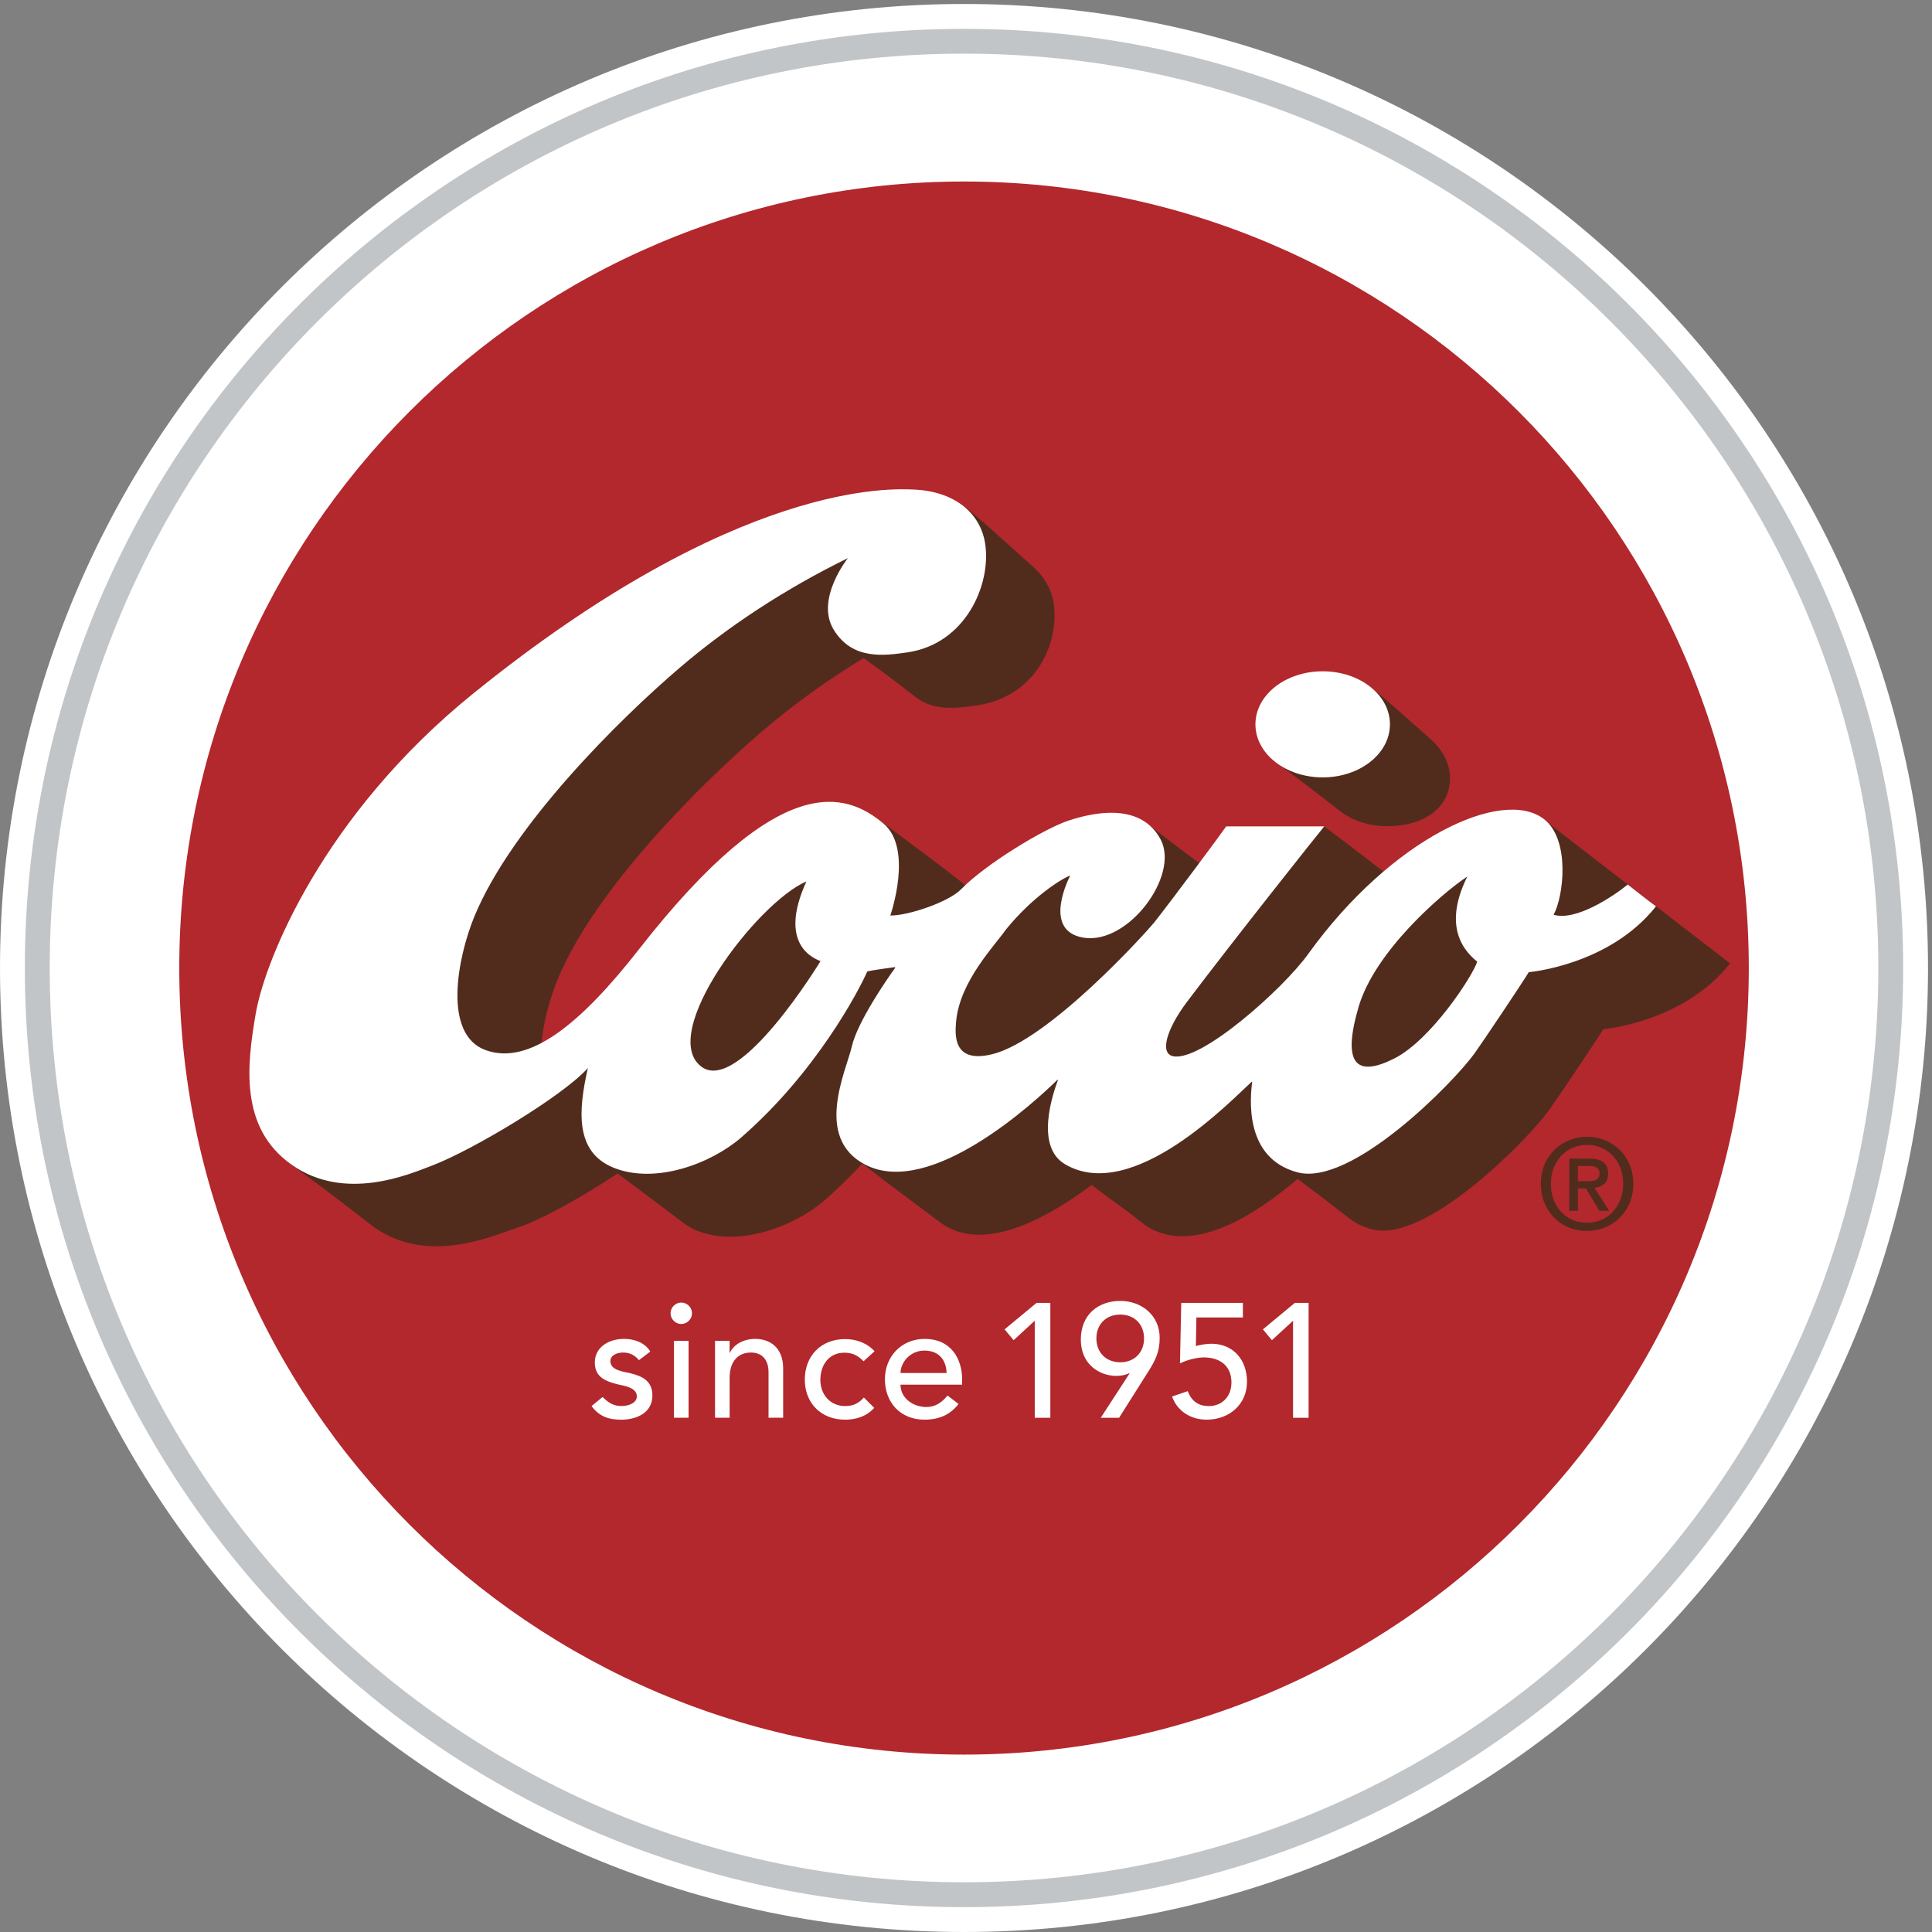 <?xml version="1.0" encoding="UTF-8"?> <svg xmlns="http://www.w3.org/2000/svg" xmlns:xlink="http://www.w3.org/1999/xlink" xmlns:a="http://ns.adobe.com/AdobeSVGViewerExtensions/3.0/" version="1.1" x="0px" y="0px" width="100px" height="100px" viewBox="130 20 100 100" xml:space="preserve"><rect x="130" y="20" width="100" height="100" fill="#808080" stroke="none"/> <defs> </defs> <g> <defs> <path id="SVGID_50_" d="M164.446,89.841l0.001,0.549c-0.159-0.093-0.32-0.164-0.48-0.21c-0.162-0.048-0.326-0.068-0.496-0.068 c-0.25,0.001-0.438,0.038-0.563,0.126c-0.12,0.08-0.185,0.205-0.185,0.374c0,0.152,0.047,0.267,0.142,0.345 c0.094,0.072,0.324,0.143,0.695,0.215l0.22,0.045c0.277,0.05,0.481,0.156,0.631,0.315c0.141,0.161,0.211,0.362,0.211,0.615 c0,0.341-0.12,0.603-0.358,0.797c-0.238,0.188-0.564,0.284-0.988,0.284c-0.169,0.001-0.338-0.02-0.527-0.05 c-0.181-0.041-0.379-0.09-0.596-0.162v-0.58c0.208,0.106,0.407,0.188,0.596,0.242c0.191,0.052,0.372,0.079,0.537,0.079 c0.244,0,0.438-0.051,0.572-0.151c0.135-0.102,0.203-0.242,0.203-0.424c0-0.26-0.25-0.44-0.738-0.538l-0.029-0.007l-0.206-0.041 c-0.322-0.063-0.554-0.17-0.706-0.32c-0.142-0.146-0.219-0.354-0.219-0.609c0-0.326,0.107-0.582,0.328-0.762 c0.217-0.18,0.533-0.267,0.941-0.267c0.182,0,0.355,0.02,0.521,0.051C164.122,89.725,164.285,89.771,164.446,89.841z M166.925,89.112h0.561l-0.001-0.708l-0.561,0.002L166.925,89.112z M166.064,90.168h0.862l0.004,2.531l-1.1,0.002v0.434 l2.762-0.004l-0.002-0.434l-1.099,0.002l-0.003-2.969l-1.424,0.002V90.168z M172.261,91.012c0-0.465-0.087-0.81-0.257-1.041 c-0.171-0.227-0.431-0.344-0.775-0.344c-0.23,0.002-0.429,0.054-0.601,0.151c-0.168,0.102-0.301,0.255-0.402,0.448v-0.512 l-0.556,0.002l0.005,3.413h0.556l-0.003-1.93c0-0.346,0.067-0.616,0.208-0.798c0.144-0.188,0.341-0.283,0.601-0.283 c0.228,0,0.391,0.07,0.5,0.217c0.112,0.143,0.158,0.367,0.158,0.677l0.003,2.115l0.566-0.003L172.261,91.012z M176.267,92.367 c-0.134,0.126-0.273,0.217-0.428,0.278c-0.156,0.058-0.331,0.09-0.522,0.09c-0.343,0-0.613-0.113-0.802-0.344 c-0.188-0.225-0.281-0.554-0.281-0.971c0-0.423,0.092-0.748,0.279-0.978c0.186-0.229,0.45-0.339,0.801-0.339 c0.188,0,0.354,0.025,0.502,0.088c0.147,0.055,0.297,0.151,0.446,0.284v-0.591c-0.16-0.089-0.32-0.156-0.471-0.197 c-0.158-0.043-0.315-0.064-0.479-0.064c-0.526,0-0.928,0.163-1.226,0.481c-0.296,0.314-0.444,0.754-0.442,1.316 c0,0.56,0.148,0.999,0.448,1.317c0.297,0.314,0.699,0.473,1.227,0.473c0.166,0,0.327-0.022,0.483-0.066 c0.159-0.042,0.313-0.106,0.464-0.194V92.367z M178.025,90.967c0.017-0.228,0.107-0.422,0.281-0.604 c0.174-0.177,0.395-0.266,0.662-0.268c0.273,0,0.481,0.079,0.629,0.257c0.15,0.17,0.237,0.373,0.261,0.609L178.025,90.967z M180.411,91.129c-0.011-0.418-0.146-0.774-0.396-1.068c-0.251-0.296-0.589-0.444-1.022-0.444c-0.48,0.002-0.867,0.169-1.16,0.493 c-0.292,0.323-0.435,0.76-0.433,1.307c0,0.555,0.143,0.998,0.446,1.314c0.294,0.315,0.706,0.476,1.231,0.476 c0.186,0,0.376-0.024,0.571-0.069c0.197-0.041,0.401-0.104,0.613-0.193l-0.003-0.56c-0.219,0.119-0.425,0.203-0.618,0.26 c-0.192,0.056-0.377,0.085-0.557,0.085c-0.346,0-0.624-0.101-0.818-0.306c-0.189-0.201-0.281-0.534-0.264-0.997v-0.02l2.409-0.005 L180.411,91.129z M183.935,93.111l2.489-0.004l-0.003-0.517l-0.929,0.003l-0.006-4.021h-0.611l-1.13,0.545l0.002,0.591 l1.132-0.555l0.005,3.44l-0.95,0.002L183.935,93.111z M188.894,91.086c-0.273,0-0.481-0.093-0.616-0.269 c-0.135-0.181-0.203-0.446-0.203-0.801c0-0.353,0.066-0.622,0.205-0.8c0.139-0.175,0.338-0.265,0.612-0.265 c0.257,0,0.464,0.09,0.611,0.283c0.153,0.187,0.219,0.449,0.219,0.78c0,0.339-0.064,0.595-0.217,0.786 C189.359,90.991,189.153,91.086,188.894,91.086z M187.81,93.009c0.138,0.062,0.281,0.105,0.43,0.137 c0.152,0.032,0.297,0.048,0.438,0.046c0.564,0,0.991-0.204,1.282-0.61c0.293-0.401,0.438-0.986,0.436-1.752 c0-0.819-0.124-1.415-0.366-1.792c-0.245-0.383-0.631-0.572-1.152-0.572c-0.447,0.002-0.792,0.137-1.037,0.406 c-0.245,0.271-0.366,0.648-0.364,1.14c0,0.496,0.119,0.882,0.359,1.149c0.241,0.271,0.572,0.406,1.005,0.406 c0.227,0,0.421-0.056,0.595-0.166c0.166-0.109,0.301-0.264,0.396-0.469c0.002,0.568-0.097,1.007-0.296,1.3 c-0.198,0.294-0.49,0.441-0.875,0.441c-0.158,0-0.304-0.019-0.45-0.06c-0.136-0.036-0.28-0.095-0.403-0.167L187.81,93.009z M191.691,90.833c0.141-0.076,0.288-0.133,0.445-0.172c0.146-0.035,0.304-0.057,0.473-0.057c0.338,0,0.6,0.087,0.788,0.273 c0.192,0.179,0.285,0.433,0.285,0.759c0.001,0.328-0.091,0.585-0.271,0.76c-0.182,0.182-0.442,0.271-0.778,0.272 c-0.197,0-0.387-0.025-0.577-0.072c-0.186-0.052-0.373-0.127-0.557-0.228l0.003,0.627c0.156,0.064,0.333,0.115,0.527,0.141 c0.203,0.03,0.417,0.051,0.664,0.051c0.494-0.002,0.889-0.142,1.174-0.419c0.286-0.275,0.423-0.655,0.423-1.134 c0-0.474-0.134-0.854-0.41-1.13c-0.271-0.279-0.642-0.419-1.116-0.419c-0.077,0-0.178,0.01-0.259,0.023 c-0.084,0.015-0.174,0.038-0.259,0.073l-0.001-1.119l1.729-0.002l-0.002-0.52l-2.284,0.004L191.691,90.833z M195.734,93.092 l2.486-0.004v-0.513h-0.939l-0.005-4.024l-0.609,0.002l-1.126,0.546v0.592l1.136-0.553l0.005,3.439l-0.951,0.001L195.734,93.092z"></path> </defs> <clipPath id="SVGID_52_"> <use xlink:href="#SVGID_50_" overflow="visible"></use> </clipPath> <g clip-path="url(#SVGID_52_)"> <defs> <rect id="SVGID_51_" width="1200" height="3900"></rect> </defs> <clipPath id="SVGID_53_"> <use xlink:href="#SVGID_51_" overflow="visible"></use> </clipPath> <rect x="157.152" y="83.404" clip-path="url(#SVGID_53_)" fill="#FFFFFF" width="46.067" height="14.823"></rect> </g> </g> <g> <defs> <polyline id="SVGID_45_" points="130,120 229.794,120 229.794,20.207 130,20.207 "></polyline> </defs> <clipPath id="SVGID_54_"> <use xlink:href="#SVGID_45_" overflow="visible"></use> </clipPath> <g clip-path="url(#SVGID_54_)"> <defs> <rect id="SVGID_46_" width="1200" height="3900"></rect> </defs> <clipPath id="SVGID_55_"> <use xlink:href="#SVGID_46_" overflow="visible"></use> </clipPath> <g clip-path="url(#SVGID_55_)"> <g> <defs> <rect id="SVGID_47_" x="130" y="20" width="100" height="100"></rect> </defs> <clipPath id="SVGID_56_"> <use xlink:href="#SVGID_47_" overflow="visible"></use> </clipPath> <g clip-path="url(#SVGID_56_)"> <defs> <path id="SVGID_48_" d="M179.899,120C152.34,120,130,97.66,130,70.105c0-27.553,22.34-49.899,49.899-49.899 c27.555,0,49.895,22.347,49.895,49.899C229.794,97.66,207.454,120,179.899,120"></path> </defs> <clipPath id="SVGID_57_"> <use xlink:href="#SVGID_48_" overflow="visible"></use> </clipPath> <g clip-path="url(#SVGID_57_)"> <defs> <rect id="SVGID_49_" x="130" y="20" width="100" height="100"></rect> </defs> <clipPath id="SVGID_58_"> <use xlink:href="#SVGID_49_" overflow="visible"></use> </clipPath> <rect x="125" y="15.206" clip-path="url(#SVGID_58_)" fill="#FFFFFF" width="109.794" height="109.794"></rect> </g> </g> </g> </g> </g> </g> <g> <defs> <path id="SVGID_43_" d="M179.899,22.777c-26.141,0-47.326,21.191-47.326,47.327c0,26.143,21.186,47.322,47.326,47.322 c26.14,0,47.323-21.18,47.323-47.322C227.222,43.969,206.039,22.777,179.899,22.777 M179.899,118.714 c-26.849,0-48.613-21.764-48.613-48.609c0-26.843,21.764-48.612,48.613-48.612c26.845,0,48.609,21.77,48.609,48.612 C228.508,96.95,206.744,118.714,179.899,118.714"></path> </defs> <clipPath id="SVGID_59_"> <use xlink:href="#SVGID_43_" overflow="visible"></use> </clipPath> <g clip-path="url(#SVGID_59_)"> <defs> <rect id="SVGID_44_" width="1200" height="3900"></rect> </defs> <clipPath id="SVGID_60_"> <use xlink:href="#SVGID_44_" overflow="visible"></use> </clipPath> <rect x="126.286" y="16.492" clip-path="url(#SVGID_60_)" fill="#C2C5C7" width="107.222" height="107.222"></rect> </g> </g> <g> <defs> <path id="SVGID_41_" d="M179.899,110.818c22.434,0,40.618-18.226,40.618-40.713c0-22.482-18.184-40.71-40.618-40.71 c-22.431,0-40.62,18.228-40.62,40.71C139.279,92.593,157.468,110.818,179.899,110.818"></path> </defs> <clipPath id="SVGID_61_"> <use xlink:href="#SVGID_41_" overflow="visible"></use> </clipPath> <g clip-path="url(#SVGID_61_)"> <defs> <rect id="SVGID_42_" width="1200" height="3900"></rect> </defs> <clipPath id="SVGID_62_"> <use xlink:href="#SVGID_42_" overflow="visible"></use> </clipPath> <rect x="134.279" y="24.396" clip-path="url(#SVGID_62_)" fill="#B2282D" width="91.237" height="91.423"></rect> </g> </g> <g> <defs> <polyline id="SVGID_36_" points="144.602,84.507 219.545,84.507 219.545,46.194 144.602,46.194 144.602,84.507 "></polyline> </defs> <clipPath id="SVGID_63_"> <use xlink:href="#SVGID_36_" overflow="visible"></use> </clipPath> <g clip-path="url(#SVGID_63_)"> <defs> <rect id="SVGID_37_" width="1200" height="3900"></rect> </defs> <clipPath id="SVGID_64_"> <use xlink:href="#SVGID_37_" overflow="visible"></use> </clipPath> <g clip-path="url(#SVGID_64_)"> <g> <defs> <rect id="SVGID_38_" x="144" y="46" width="76" height="39"></rect> </defs> <clipPath id="SVGID_65_"> <use xlink:href="#SVGID_38_" overflow="visible"></use> </clipPath> <g clip-path="url(#SVGID_65_)"> <defs> <path id="SVGID_39_" d="M149.397,83.545c-0.079-0.057-0.156-0.114-0.231-0.173c-2.52-1.957-2.497-1.908-4.186-3.173 c-2.269-1.704,6.084-14.777,13.787-21.014c13.735-11.121,20.38-13.551,21.239-12.893c0.806,0.616,2.686,2.365,3.253,2.848 c0.658,0.559,1.167,1.226,1.288,2.138c0.276,2.104-0.993,4.786-3.956,5.229c-1.013,0.149-2.254,0.317-3.197-0.423 c-0.241-0.189-1.428-1.123-2.698-2.021c-1.888,1.146-3.64,2.416-5.23,3.775c-3.096,2.647-8.664,8.142-10.606,12.864 c-0.466,1.131-0.889,2.738-0.875,4.134c0.013,1.289,1.906-0.08,2.867-0.685c2.094-1.311,3.232-2.07,5.237-4.264 c3.693-4.029,7.833-8.64,9.514-7.374c1.999,1.498,3.387,2.51,4.414,3.35c1.59,1.311,1.237,1.337,1.907,0.651 c1.261-1.304,6.463-4.651,7.537-3.816c1.354,1.051,3.158,2.387,4.208,3.151c0.356,0.256,0.569,0.606,0.72,0.875 c0.288,0.522,0.732-0.057,1.006-0.463c0.265-0.385,2.763-3.505,3.137-3.492c1.838,1.364,3.45,2.657,4.023,3.059 c0.251,0.169,5.231-5.031,7.385-3.377c1.979,1.522,8.214,6.346,9.606,7.414c-2.419,3.068-6.56,3.405-6.56,3.405 c-0.396,0.644-2.315,3.499-2.807,4.19c-1.086,1.52-6.364,6.898-9.153,6.173c-0.479-0.129-0.862-0.317-1.18-0.566 c-1.505-1.172-1.662-1.287-2.682-2.044c-2.083,1.768-5.295,3.93-7.732,2.498c-0.065-0.042-0.134-0.088-0.192-0.133 c-1.292-1.026-1.416-1.034-2.734-2.056c-2.189,1.642-5.229,3.341-7.411,2.21c-0.164-0.09-0.315-0.186-0.451-0.286 c-2.025-1.526-2.278-1.677-4.01-3.034c-0.59,0.646-1.25,1.286-1.95,1.904c-1.561,1.353-4.457,2.453-6.626,1.565 c-0.248-0.101-0.462-0.228-0.651-0.368c-1.29-0.981-2.682-2.013-3.443-2.585c-1.803,1.209-3.973,2.42-5.269,2.838 C155.489,83.968,152.185,85.478,149.397,83.545"></path> </defs> <clipPath id="SVGID_66_"> <use xlink:href="#SVGID_39_" overflow="visible"></use> </clipPath> <g clip-path="url(#SVGID_66_)"> <defs> <rect id="SVGID_40_" x="144" y="46" width="76" height="39"></rect> </defs> <clipPath id="SVGID_67_"> <use xlink:href="#SVGID_40_" overflow="visible"></use> </clipPath> <rect x="139.602" y="41.194" clip-path="url(#SVGID_67_)" fill="#512C1D" width="84.943" height="48.313"></rect> </g> </g> </g> </g> </g> </g> <g> <defs> <polyline id="SVGID_31_" points="195.798,62.765 205.051,62.765 205.051,55.291 195.798,55.291 195.798,62.765 "></polyline> </defs> <clipPath id="SVGID_68_"> <use xlink:href="#SVGID_31_" overflow="visible"></use> </clipPath> <g clip-path="url(#SVGID_68_)"> <defs> <rect id="SVGID_32_" width="1200" height="3900"></rect> </defs> <clipPath id="SVGID_69_"> <use xlink:href="#SVGID_32_" overflow="visible"></use> </clipPath> <g clip-path="url(#SVGID_69_)"> <g> <defs> <rect id="SVGID_33_" x="195" y="55" width="11" height="8"></rect> </defs> <clipPath id="SVGID_70_"> <use xlink:href="#SVGID_33_" overflow="visible"></use> </clipPath> <g clip-path="url(#SVGID_70_)"> <defs> <path id="SVGID_34_" d="M199.315,61.948c0.633,0.506,1.51,0.816,2.481,0.816c1.923,0,3.255-0.959,3.255-2.477 c0-0.83-0.42-1.534-1.11-2.125c-0.547-0.467-2.195-1.983-3.097-2.675c-1.529-1.182-5.693,3.297-4.96,3.838 C196.485,59.767,198.693,61.452,199.315,61.948"></path> </defs> <clipPath id="SVGID_71_"> <use xlink:href="#SVGID_34_" overflow="visible"></use> </clipPath> <g clip-path="url(#SVGID_71_)"> <defs> <rect id="SVGID_35_" x="195" y="55" width="11" height="8"></rect> </defs> <clipPath id="SVGID_72_"> <use xlink:href="#SVGID_35_" overflow="visible"></use> </clipPath> <rect x="190.799" y="50.291" clip-path="url(#SVGID_72_)" fill="#512C1D" width="19.253" height="17.474"></rect> </g> </g> </g> </g> </g> </g> <g> <defs> <path id="SVGID_29_" d="M172.469,69.75c-0.291-0.133-2.245-0.809-0.729-4.128c-2.571,1.105-7.705,7.886-5.435,9.59 C168.258,76.678,172.469,69.75,172.469,69.75 M202.146,74.799c1.948-0.968,4.127-4.368,4.313-5.023 c-0.404-0.353-1.927-1.553-0.511-4.406c0,0-0.01,0.032-0.035,0.023c-1.287,0.856-4.75,3.847-5.591,6.719 C199.45,75.086,200.202,75.77,202.146,74.799 M145.092,80.283c-2.709-1.913-2.308-5.165-1.858-7.806 c0.481-2.821,3.525-10.314,11.227-16.554c13.739-11.121,21.759-10.626,22.833-10.584c2.034,0.083,3.479,1.155,3.71,2.881 c0.274,2.103-1.048,5.096-4.009,5.542c-1.27,0.188-2.893,0.399-3.849-1.179c-0.953-1.575,0.741-3.695,0.741-3.695 c-3.259,1.6-6.189,3.523-8.726,5.692c-3.093,2.646-8.661,8.14-10.61,12.862c-0.891,2.177-1.635,6.112,0.589,6.914 c2.249,0.806,4.901-1.343,7.941-5.231c7.358-9.416,10.738-8.071,12.628-6.517c1.591,1.305,0.373,4.778,0.373,4.778 c0.868,0.021,2.998-0.675,3.664-1.357c1.266-1.302,4.301-3.146,5.586-3.564c2.728-0.88,4.134-0.182,4.75,1 c0.969,1.872-1.698,5.453-4.009,5.067c-2.194-0.367-0.675-3.217-0.675-3.217c-0.489,0.181-1.989,1.144-3.329,2.795 c-0.574,0.827-2.39,2.675-2.58,4.757c-0.062,0.679-0.175,2.198,1.863,1.7c2.96-0.721,8.081-6.431,8.382-6.81 c1.038-1.317,3.459-4.585,3.736-4.984h5.074c-0.376,0.449-4.76,5.976-7.103,9.08c-1.066,1.421-1.414,2.652-0.739,2.813 c1.432,0.343,5.722-3.489,7.013-5.291c4.306-5.985,10.04-8.635,12.191-6.985c1.387,1.06,1.026,4.024,0.508,4.957 c1.159,0.346,3.099-0.96,3.838-1.563c0.185,0.146,1.303,1.02,1.463,1.127c-2.423,3.062-6.585,3.408-6.585,3.408 c-0.395,0.645-2.312,3.505-2.8,4.194c-1.091,1.52-6.365,6.897-9.158,6.17c-2.796-0.727-2.462-3.877-2.358-4.687l-0.027-0.004 c-1.041,0.944-6.157,6.329-9.658,4.27c-1.573-0.921-0.63-3.654-0.368-4.364l-0.027-0.009c-1.137,1.115-6.565,6.144-9.946,4.395 c-2.682-1.392-0.993-4.84-0.697-6.12c0.292-1.277,1.846-3.524,2.248-4.073l-0.023-0.032c0,0-1.36,0.18-1.429,0.23 c-0.431,0.985-2.639,5.206-6.517,8.583c-1.558,1.354-4.448,2.447-6.623,1.564c-1.986-0.813-1.821-2.94-1.318-5.155 c-1.258,1.42-5.914,4.224-8.044,5.041C151.206,80.77,147.86,82.24,145.092,80.283"></path> </defs> <clipPath id="SVGID_73_"> <use xlink:href="#SVGID_29_" overflow="visible"></use> </clipPath> <g clip-path="url(#SVGID_73_)"> <defs> <rect id="SVGID_30_" width="1200" height="3900"></rect> </defs> <clipPath id="SVGID_74_"> <use xlink:href="#SVGID_30_" overflow="visible"></use> </clipPath> <rect x="137.91" y="40.325" clip-path="url(#SVGID_74_)" fill="#FFFFFF" width="82.808" height="45.948"></rect> </g> </g> <g> <defs> <path id="SVGID_27_" d="M198.463,60.237c1.924,0,3.48-1.227,3.48-2.747c0-1.518-1.556-2.744-3.48-2.744 c-1.926,0-3.482,1.227-3.482,2.744C194.981,59.011,196.538,60.237,198.463,60.237"></path> </defs> <clipPath id="SVGID_75_"> <use xlink:href="#SVGID_27_" overflow="visible"></use> </clipPath> <g clip-path="url(#SVGID_75_)"> <defs> <rect id="SVGID_28_" width="1200" height="3900"></rect> </defs> <clipPath id="SVGID_76_"> <use xlink:href="#SVGID_28_" overflow="visible"></use> </clipPath> <rect x="189.981" y="49.746" clip-path="url(#SVGID_76_)" fill="#FFFFFF" width="16.962" height="15.491"></rect> </g> </g> <g> <defs> <path id="SVGID_25_" d="M163.071,90.403c-0.177-0.222-0.438-0.396-0.815-0.396c-0.353,0-0.663,0.159-0.663,0.445 c0,0.479,0.68,0.544,1.016,0.621c0.655,0.16,1.159,0.411,1.159,1.16c0,0.898-0.823,1.25-1.612,1.25 c-0.655,0-1.143-0.168-1.537-0.706l0.571-0.469c0.245,0.243,0.529,0.469,0.966,0.469c0.386,0,0.806-0.159,0.806-0.502 c0-0.453-0.629-0.538-0.957-0.615c-0.646-0.158-1.217-0.368-1.217-1.133c0-0.831,0.764-1.227,1.512-1.227 c0.527,0,1.074,0.187,1.359,0.656L163.071,90.403z"></path> </defs> <clipPath id="SVGID_77_"> <use xlink:href="#SVGID_25_" overflow="visible"></use> </clipPath> <g clip-path="url(#SVGID_77_)"> <defs> <rect id="SVGID_26_" width="1200" height="3900"></rect> </defs> <clipPath id="SVGID_78_"> <use xlink:href="#SVGID_26_" overflow="visible"></use> </clipPath> <rect x="155.618" y="84.301" clip-path="url(#SVGID_78_)" fill="#FFFFFF" width="13.149" height="14.182"></rect> </g> </g> <g> <defs> <rect id="SVGID_6_" x="130" y="20.207" width="99.793" height="99.793"></rect> </defs> <clipPath id="SVGID_79_"> <use xlink:href="#SVGID_6_" overflow="visible"></use> </clipPath> <g clip-path="url(#SVGID_79_)"> <defs> <rect id="SVGID_7_" width="1200" height="3900"></rect> </defs> <clipPath id="SVGID_80_"> <use xlink:href="#SVGID_7_" overflow="visible"></use> </clipPath> <g clip-path="url(#SVGID_80_)"> <g> <defs> <rect id="SVGID_8_" x="164" y="87" width="34" height="7"></rect> </defs> <clipPath id="SVGID_81_"> <use xlink:href="#SVGID_8_" overflow="visible"></use> </clipPath> <g clip-path="url(#SVGID_81_)"> <defs> <path id="SVGID_23_" d="M165.263,87.42c0.303,0,0.555,0.252,0.555,0.557c0,0.298-0.252,0.553-0.555,0.553 c-0.302,0-0.555-0.254-0.555-0.553C164.708,87.672,164.961,87.42,165.263,87.42z M164.885,89.402h0.755v3.98h-0.755V89.402z"></path> </defs> <clipPath id="SVGID_82_"> <use xlink:href="#SVGID_23_" overflow="visible"></use> </clipPath> <g clip-path="url(#SVGID_82_)"> <defs> <rect id="SVGID_24_" x="164" y="87" width="34" height="7"></rect> </defs> <clipPath id="SVGID_83_"> <use xlink:href="#SVGID_24_" overflow="visible"></use> </clipPath> <rect x="159.708" y="82.42" clip-path="url(#SVGID_83_)" fill="#FFFFFF" width="11.11" height="15.963"></rect> </g> </g> <g clip-path="url(#SVGID_81_)"> <defs> <path id="SVGID_21_" d="M167.009,89.401h0.755v0.614h0.017c0.193-0.42,0.697-0.714,1.31-0.714 c0.773,0,1.445,0.461,1.445,1.522v2.559h-0.757v-2.35c0-0.748-0.428-1.025-0.906-1.025c-0.63,0-1.108,0.402-1.108,1.328v2.047 h-0.755V89.401z"></path> </defs> <clipPath id="SVGID_84_"> <use xlink:href="#SVGID_21_" overflow="visible"></use> </clipPath> <g clip-path="url(#SVGID_84_)"> <defs> <rect id="SVGID_22_" x="164" y="87" width="34" height="7"></rect> </defs> <clipPath id="SVGID_85_"> <use xlink:href="#SVGID_22_" overflow="visible"></use> </clipPath> <rect x="162.009" y="84.301" clip-path="url(#SVGID_85_)" fill="#FFFFFF" width="13.527" height="14.081"></rect> </g> </g> <g clip-path="url(#SVGID_81_)"> <defs> <path id="SVGID_19_" d="M174.696,90.46c-0.278-0.294-0.571-0.445-0.991-0.445c-0.824,0-1.243,0.663-1.243,1.411 s0.504,1.352,1.284,1.352c0.42,0,0.714-0.152,0.967-0.444l0.537,0.537c-0.394,0.438-0.933,0.612-1.511,0.612 c-1.226,0-2.083-0.847-2.083-2.073c0-1.228,0.839-2.099,2.083-2.099c0.579,0,1.134,0.199,1.528,0.629L174.696,90.46z"></path> </defs> <clipPath id="SVGID_86_"> <use xlink:href="#SVGID_19_" overflow="visible"></use> </clipPath> <g clip-path="url(#SVGID_86_)"> <defs> <rect id="SVGID_20_" x="164" y="87" width="34" height="7"></rect> </defs> <clipPath id="SVGID_87_"> <use xlink:href="#SVGID_20_" overflow="visible"></use> </clipPath> <rect x="166.656" y="84.311" clip-path="url(#SVGID_87_)" fill="#FFFFFF" width="13.611" height="14.171"></rect> </g> </g> <g clip-path="url(#SVGID_81_)"> <defs> <path id="SVGID_17_" d="M176.61,91.67c0,0.696,0.645,1.157,1.343,1.157c0.461,0,0.797-0.234,1.09-0.595l0.571,0.436 c-0.42,0.548-0.998,0.814-1.763,0.814c-1.259,0-2.048-0.905-2.048-2.09c0-1.191,0.865-2.09,2.057-2.09 c1.402,0,1.94,1.075,1.94,2.098v0.27H176.61z M178.995,91.066c-0.018-0.663-0.385-1.16-1.152-1.16 c-0.746,0-1.232,0.629-1.232,1.16H178.995z"></path> </defs> <clipPath id="SVGID_88_"> <use xlink:href="#SVGID_17_" overflow="visible"></use> </clipPath> <g clip-path="url(#SVGID_88_)"> <defs> <rect id="SVGID_18_" x="164" y="87" width="34" height="7"></rect> </defs> <clipPath id="SVGID_89_"> <use xlink:href="#SVGID_18_" overflow="visible"></use> </clipPath> <rect x="170.803" y="84.302" clip-path="url(#SVGID_89_)" fill="#FFFFFF" width="13.997" height="14.18"></rect> </g> </g> <g clip-path="url(#SVGID_81_)"> <defs> <polygon id="SVGID_15_" points="183.558,88.361 182.465,89.368 181.997,88.807 183.651,87.437 184.365,87.437 184.365,93.383 183.558,93.383 "></polygon> </defs> <clipPath id="SVGID_90_"> <use xlink:href="#SVGID_15_" overflow="visible"></use> </clipPath> <g clip-path="url(#SVGID_90_)"> <defs> <rect id="SVGID_16_" x="164" y="87" width="34" height="7"></rect> </defs> <clipPath id="SVGID_91_"> <use xlink:href="#SVGID_16_" overflow="visible"></use> </clipPath> <rect x="176.997" y="82.437" clip-path="url(#SVGID_91_)" fill="#FFFFFF" width="12.368" height="15.946"></rect> </g> </g> <g clip-path="url(#SVGID_81_)"> <defs> <path id="SVGID_13_" d="M188.47,91.081h-0.033c-0.193,0.093-0.412,0.135-0.654,0.135c-0.858,0-1.84-0.58-1.84-1.881 c0-1.31,0.925-2,2.041-2s2.041,0.757,2.041,1.916c0,0.731-0.236,1.182-0.599,1.756l-1.502,2.376h-0.948L188.47,91.081z M187.984,88.042c-0.741,0-1.235,0.51-1.235,1.234s0.495,1.235,1.235,1.235c0.738,0,1.232-0.511,1.232-1.235 S188.722,88.042,187.984,88.042z"></path> </defs> <clipPath id="SVGID_92_"> <use xlink:href="#SVGID_13_" overflow="visible"></use> </clipPath> <g clip-path="url(#SVGID_92_)"> <defs> <rect id="SVGID_14_" x="164" y="87" width="34" height="7"></rect> </defs> <clipPath id="SVGID_93_"> <use xlink:href="#SVGID_14_" overflow="visible"></use> </clipPath> <rect x="180.943" y="82.335" clip-path="url(#SVGID_93_)" fill="#FFFFFF" width="14.082" height="16.048"></rect> </g> </g> <g clip-path="url(#SVGID_81_)"> <defs> <path id="SVGID_11_" d="M194.334,88.192h-2.409l-0.026,1.486c0.168-0.074,0.605-0.126,0.798-0.126 c1.116,0,1.847,0.807,1.847,1.967c0,1.184-0.932,1.963-2.091,1.963c-0.806,0-1.511-0.427-1.788-1.199l0.813-0.277 c0.209,0.545,0.572,0.772,1.099,0.772c0.64,0,1.162-0.461,1.162-1.219c0-0.863-0.59-1.3-1.438-1.3 c-0.301,0-0.823,0.108-1.226,0.31l0.066-3.132h3.191V88.192z"></path> </defs> <clipPath id="SVGID_94_"> <use xlink:href="#SVGID_11_" overflow="visible"></use> </clipPath> <g clip-path="url(#SVGID_94_)"> <defs> <rect id="SVGID_12_" x="164" y="87" width="34" height="7"></rect> </defs> <clipPath id="SVGID_95_"> <use xlink:href="#SVGID_12_" overflow="visible"></use> </clipPath> <rect x="185.666" y="82.437" clip-path="url(#SVGID_95_)" fill="#FFFFFF" width="13.879" height="16.045"></rect> </g> </g> <g clip-path="url(#SVGID_81_)"> <defs> <polygon id="SVGID_9_" points="196.928,88.361 195.835,89.368 195.367,88.807 197.021,87.437 197.733,87.437 197.733,93.383 196.928,93.383 "></polygon> </defs> <clipPath id="SVGID_96_"> <use xlink:href="#SVGID_9_" overflow="visible"></use> </clipPath> <g clip-path="url(#SVGID_96_)"> <defs> <rect id="SVGID_10_" x="164" y="87" width="34" height="7"></rect> </defs> <clipPath id="SVGID_97_"> <use xlink:href="#SVGID_10_" overflow="visible"></use> </clipPath> <rect x="190.367" y="82.437" clip-path="url(#SVGID_97_)" fill="#FFFFFF" width="12.366" height="15.946"></rect> </g> </g> </g> </g> </g> </g> <g> <defs> <rect id="SVGID_1_" x="209.752" y="78.836" width="4.786" height="4.877"></rect> </defs> <clipPath id="SVGID_98_"> <use xlink:href="#SVGID_1_" overflow="visible"></use> </clipPath> <g clip-path="url(#SVGID_98_)"> <defs> <rect id="SVGID_2_" width="1200" height="3900"></rect> </defs> <clipPath id="SVGID_99_"> <use xlink:href="#SVGID_2_" overflow="visible"></use> </clipPath> <g clip-path="url(#SVGID_99_)"> <g> <defs> <rect id="SVGID_3_" x="209" y="78" width="6" height="6"></rect> </defs> <clipPath id="SVGID_100_"> <use xlink:href="#SVGID_3_" overflow="visible"></use> </clipPath> <g clip-path="url(#SVGID_100_)"> <defs> <path id="SVGID_4_" d="M214.538,81.275c0,0.365-0.064,0.697-0.191,0.997c-0.129,0.301-0.303,0.557-0.522,0.77 c-0.22,0.214-0.472,0.379-0.762,0.497c-0.289,0.115-0.595,0.174-0.91,0.174c-0.353,0-0.676-0.061-0.968-0.184 c-0.293-0.125-0.545-0.296-0.755-0.514c-0.213-0.218-0.377-0.474-0.496-0.772c-0.122-0.298-0.18-0.619-0.18-0.967 c0-0.367,0.065-0.699,0.192-0.999c0.129-0.298,0.303-0.557,0.523-0.77c0.219-0.212,0.474-0.377,0.765-0.495 c0.291-0.116,0.596-0.175,0.919-0.175c0.315,0,0.621,0.059,0.91,0.175c0.29,0.118,0.542,0.283,0.762,0.495 c0.219,0.213,0.393,0.472,0.522,0.77C214.474,80.576,214.538,80.908,214.538,81.275z M214.016,81.275 c0-0.296-0.047-0.567-0.144-0.816c-0.096-0.247-0.228-0.462-0.396-0.639c-0.17-0.179-0.369-0.317-0.596-0.413 c-0.226-0.098-0.468-0.148-0.729-0.148c-0.265,0-0.512,0.05-0.739,0.148c-0.229,0.096-0.429,0.234-0.599,0.413 c-0.168,0.177-0.301,0.392-0.397,0.639c-0.094,0.249-0.143,0.52-0.143,0.816c0,0.278,0.042,0.538,0.13,0.782 c0.087,0.242,0.211,0.457,0.375,0.638c0.162,0.183,0.36,0.327,0.59,0.437c0.231,0.105,0.492,0.157,0.782,0.157 c0.261,0,0.503-0.048,0.729-0.147c0.227-0.096,0.426-0.234,0.596-0.414c0.168-0.178,0.299-0.391,0.396-0.637 C213.969,81.846,214.016,81.573,214.016,81.275z M211.669,82.669h-0.443V79.97h1.024c0.327,0,0.571,0.061,0.738,0.183 c0.164,0.122,0.248,0.319,0.248,0.595c0,0.243-0.069,0.42-0.203,0.533c-0.135,0.113-0.302,0.181-0.503,0.203l0.757,1.186 h-0.501l-0.698-1.154h-0.417V82.669z M212.165,81.138c0.082,0,0.161-0.004,0.237-0.013c0.076-0.005,0.144-0.022,0.199-0.052 c0.058-0.032,0.104-0.074,0.138-0.128c0.035-0.053,0.053-0.133,0.053-0.231c0-0.083-0.019-0.149-0.056-0.195 c-0.038-0.048-0.084-0.084-0.141-0.112c-0.056-0.025-0.119-0.042-0.19-0.049c-0.069-0.005-0.136-0.009-0.2-0.009h-0.536v0.79 H212.165z"></path> </defs> <clipPath id="SVGID_101_"> <use xlink:href="#SVGID_4_" overflow="visible"></use> </clipPath> <g clip-path="url(#SVGID_101_)"> <defs> <rect id="SVGID_5_" x="209" y="78" width="6" height="6"></rect> </defs> <clipPath id="SVGID_102_"> <use xlink:href="#SVGID_5_" overflow="visible"></use> </clipPath> <rect x="204.752" y="73.836" clip-path="url(#SVGID_102_)" fill="#512C1D" width="14.785" height="14.876"></rect> </g> </g> </g> </g> </g> </g> </svg> 